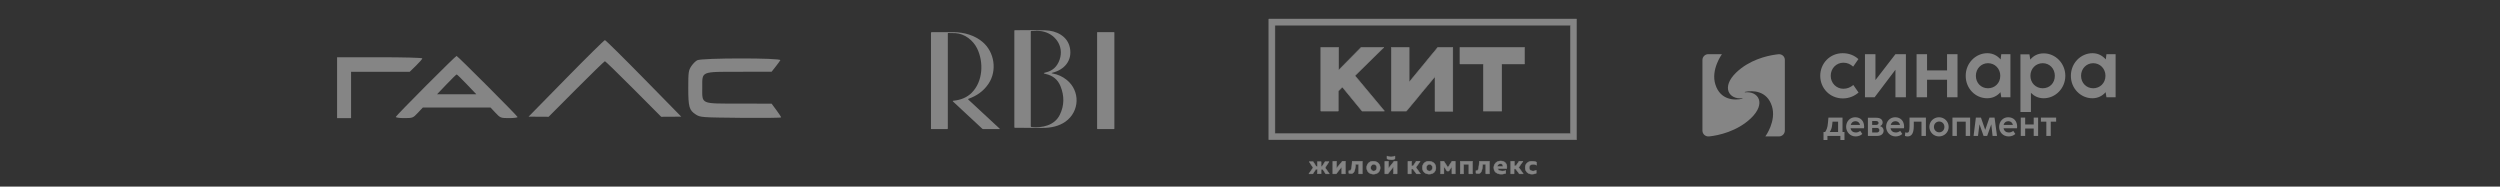 <?xml version="1.0" encoding="UTF-8"?> <svg xmlns="http://www.w3.org/2000/svg" width="1246" height="93" viewBox="0 0 1246 93" fill="none"><rect x="0" y="0" width="1246" height="93" fill="#333333" stroke="none"/> <g opacity="0.4"> <g clip-path="url(#clip0_34_1760)"> <path fill-rule="evenodd" clip-rule="evenodd" d="M282.151 39.071L263.442 58.143L268.443 58.172L273.443 58.202L287.238 44.353C294.826 36.737 301.24 30.505 301.493 30.505C301.745 30.505 308.159 36.737 315.747 44.353L329.542 58.202L334.542 58.174L339.543 58.146L320.835 39.074C310.545 28.585 301.841 20.001 301.493 20C301.143 19.999 292.44 28.581 282.151 39.071ZM212.312 42.736C204.159 50.914 197.394 57.888 197.278 58.234C197.157 58.592 198.942 58.861 201.43 58.861C205.684 58.861 205.854 58.796 208.27 56.224L210.747 53.586H227.612H244.477L246.954 56.224C249.37 58.796 249.54 58.861 253.794 58.861C256.194 58.861 258.063 58.609 257.946 58.3C257.643 57.498 228.05 27.867 227.551 27.867C227.323 27.867 220.465 34.559 212.312 42.736ZM168 43.694V58.861H171.488H174.976V47.321V35.781H189.589H204.202L207.346 32.723C209.074 31.041 210.489 29.409 210.489 29.096C210.489 28.782 200.929 28.527 189.245 28.527H168V43.694ZM347.489 30.029C346.628 30.483 345.272 31.858 344.476 33.085C343.159 35.119 343.03 36.062 343.03 43.761C343.03 53.313 343.487 54.931 346.786 57.064C348.989 58.489 349.647 58.538 369.19 58.731C380.264 58.84 389.325 58.739 389.325 58.505C389.325 58.271 388.255 56.636 386.947 54.872L384.569 51.663L368.337 51.636C348.881 51.602 350.006 52.1 350.006 43.515C350.006 35.413 349.111 35.783 368.697 35.769L384.569 35.757L386.511 33.296C387.58 31.942 388.667 30.464 388.926 30.011C389.611 28.817 349.759 28.835 347.489 30.029ZM232.685 42.045L237.41 46.991H227.612H217.814L222.539 42.045C225.137 39.325 227.42 37.099 227.612 37.099C227.804 37.099 230.087 39.325 232.685 42.045Z" fill="white"></path> </g> <path d="M482.603 49.629L498.303 64.188C498.406 64.284 498.388 64.332 498.247 64.332H490.032C489.84 64.332 489.672 64.265 489.528 64.132L475.041 50.659C474.749 50.39 474.801 50.236 475.196 50.199C478.963 49.83 481.982 48.523 484.254 46.277C489.982 40.604 490.353 30.816 486.918 23.991C484.929 20.041 480.697 16.733 476.154 16.523C474.973 16.467 473.804 16.443 472.648 16.451C472.58 16.451 472.515 16.478 472.467 16.525C472.42 16.573 472.393 16.638 472.393 16.706L472.398 64.01C472.398 64.224 472.291 64.332 472.077 64.332H464.138C464.046 64.332 464 64.285 464 64.193V16.384C464 16.283 464.04 16.186 464.112 16.114C464.184 16.042 464.281 16.002 464.382 16.002C467.839 15.995 471.508 16.008 475.39 16.041C480.57 16.085 485.733 17.575 489.649 20.86C495.666 25.902 497.056 35.17 492.691 41.712C490.226 45.407 486.791 47.795 482.686 49.241C482.648 49.254 482.615 49.277 482.589 49.307C482.562 49.337 482.544 49.373 482.536 49.412C482.527 49.451 482.529 49.491 482.541 49.529C482.553 49.567 482.574 49.601 482.603 49.629Z" fill="white"></path> <path d="M555.186 16H547.02C546.898 16 546.798 16.099 546.798 16.222V64.108C546.798 64.23 546.898 64.329 547.02 64.329H555.186C555.308 64.329 555.407 64.23 555.407 64.108V16.222C555.407 16.099 555.308 16 555.186 16Z" fill="white"></path> <path d="M524.576 36.62C527.192 37.064 529.55 38.129 531.648 39.815C538.46 45.287 538.15 55.531 531.055 60.606C527.929 62.838 523.872 63.767 519.688 63.75C515.424 63.739 510.809 63.721 505.843 63.694C505.647 63.691 505.549 63.592 505.549 63.398V15.331C505.549 15.148 505.641 15.055 505.826 15.051C511.247 14.969 516.286 14.986 520.946 15.101C526.389 15.236 532.136 17.955 533.261 23.93C534.464 30.286 530.418 34.774 524.56 36.239C523.965 36.389 523.97 36.516 524.576 36.62ZM521.04 36.133C524.539 35.38 526.895 33.254 528.107 29.755C530.473 22.912 525.773 16.634 519.139 15.543C517.805 15.323 516.096 15.29 514.012 15.443C513.831 15.454 513.741 15.551 513.741 15.734V62.866C513.741 63.135 513.874 63.282 514.14 63.308C519.516 63.84 525.618 62.525 528.223 57.182C530.44 52.639 530.545 47.888 528.539 42.931C527.209 39.645 524.709 37.612 521.04 36.833C519.95 36.601 519.95 36.368 521.04 36.133Z" fill="white"></path> <mask id="mask0_34_1760" style="mask-type:luminance" maskUnits="userSpaceOnUse" x="828" y="7" width="250" height="81"> <path d="M1077.94 7H828V88H1077.94V7Z" fill="white"></path> </mask> <g mask="url(#mask0_34_1760)"> <mask id="mask1_34_1760" style="mask-type:luminance" maskUnits="userSpaceOnUse" x="828" y="7" width="250" height="81"> <path d="M1077.94 7H828V88H1077.94V7Z" fill="white"></path> </mask> <g mask="url(#mask1_34_1760)"> <path d="M886.627 67.995C888.26 67.995 889.567 66.689 889.567 65.055V29.863C889.567 28.23 888.26 27.005 886.627 27.005C886.3 27.005 885.566 27.087 885.239 27.168C880.258 27.822 871.848 29.945 865.397 36.069C857.64 43.499 861.804 49.705 868.337 48.97C868.5 48.97 868.582 49.133 868.337 49.215C864.499 50.113 857.395 49.95 854.946 42.111C852.578 34.681 858.212 27.005 858.212 27.005H851.353C849.801 27.005 848.495 28.312 848.495 29.863V65.137C848.495 66.525 849.638 68.158 851.843 67.995C856.579 67.505 865.805 65.464 872.664 58.931C880.421 51.501 876.339 45.295 869.725 46.03C869.561 46.03 869.48 45.867 869.725 45.785C873.562 44.969 880.666 45.132 883.116 52.889C885.484 60.32 879.85 67.995 879.85 67.995H886.627Z" fill="white"></path> </g> <mask id="mask2_34_1760" style="mask-type:luminance" maskUnits="userSpaceOnUse" x="828" y="7" width="250" height="81"> <path d="M1077.94 7H828V88H1077.94V7Z" fill="white"></path> </mask> <g mask="url(#mask2_34_1760)"> <path d="M1037.2 37.783C1037.2 34.191 1039.89 31.496 1043.24 31.496C1046.67 31.496 1049.36 34.191 1049.36 37.783C1049.36 41.458 1046.59 43.989 1043.24 43.989C1039.89 43.989 1037.2 41.376 1037.2 37.783ZM1042.83 48.97C1045.69 48.97 1047.89 47.745 1049.44 45.949L1049.85 48.48H1054.42V27.005H1049.85L1049.53 29.618C1047.97 27.822 1045.77 26.515 1042.91 26.515C1037.03 26.515 1032.13 31.496 1032.13 37.702C1032.05 43.989 1036.95 48.97 1042.83 48.97ZM1011.96 37.783C1011.96 34.191 1014.66 31.496 1018.09 31.496C1021.52 31.496 1024.13 34.191 1024.13 37.783C1024.13 41.458 1021.52 43.989 1018.09 43.989C1014.66 43.989 1011.96 41.376 1011.96 37.783ZM1018.58 48.97C1024.46 48.97 1029.36 43.989 1029.36 37.783C1029.36 31.578 1024.46 26.597 1018.58 26.597C1015.64 26.597 1013.43 27.822 1011.88 29.7L1011.47 27.087H1006.98V36.069V48.562V55.829H1012.21V46.275C1013.84 47.908 1015.88 48.97 1018.58 48.97ZM984.774 37.783C984.774 34.191 987.469 31.496 990.817 31.496C994.246 31.496 996.941 34.191 996.941 37.783C996.941 41.458 994.164 43.989 990.817 43.989C987.387 43.989 984.774 41.376 984.774 37.783ZM990.408 48.97C993.266 48.97 995.471 47.745 997.022 45.949L997.431 48.48H1002V27.005H997.431L997.104 29.618C995.553 27.822 993.348 26.515 990.49 26.515C984.611 26.515 979.712 31.496 979.712 37.702C979.63 43.989 984.448 48.97 990.408 48.97ZM955.216 48.48H960.442V39.743H970.403V48.48H975.629V27.005H970.403V35.089H960.442V27.005H955.216V48.48ZM949.908 48.48V27.005H944.683L934.721 39.906V27.005H929.495V48.48H934.313L944.683 34.762V48.48H949.908ZM918.472 49.051C921.656 49.051 924.351 47.827 926.311 46.112L923.698 42.356C922.31 43.499 920.758 44.234 918.717 44.234C915.287 44.234 912.43 41.458 912.43 37.783C912.43 34.027 915.287 31.251 918.717 31.251C920.758 31.251 922.228 31.986 923.616 33.211L926.229 29.455C924.269 27.658 921.656 26.515 918.39 26.515C912.021 26.515 907.204 31.578 907.204 37.783C907.204 43.989 912.021 49.051 918.472 49.051Z" fill="white"></path> </g> <mask id="mask3_34_1760" style="mask-type:luminance" maskUnits="userSpaceOnUse" x="828" y="7" width="250" height="81"> <path d="M1077.94 7H828V88H1077.94V7Z" fill="white"></path> </mask> <g mask="url(#mask3_34_1760)"> <path d="M1019.89 67.75H1022.09V60.646H1024.78V58.605H1017.19V60.646H1019.89V67.75ZM1007.15 67.75H1009.35V64.076H1013.6V67.75H1015.8V58.605H1013.6V62.034H1009.35V58.605H1007.15V67.75ZM998.574 62.279C998.9 61.054 999.798 60.401 1000.94 60.401C1002.17 60.401 1002.98 61.136 1003.23 62.279H998.574ZM1001.1 67.995C1002.49 67.995 1003.64 67.505 1004.45 66.77L1003.39 65.219C1002.82 65.709 1002.08 66.035 1001.19 66.035C999.88 66.035 998.819 65.3 998.574 63.912H1005.27C1005.35 63.586 1005.35 63.422 1005.35 63.177C1005.35 60.401 1003.72 58.441 1000.86 58.441C998.247 58.441 996.369 60.564 996.369 63.259C996.369 65.872 998.329 67.995 1001.1 67.995ZM983.631 67.75H985.836L986.571 61.953L988.612 67.75H990.408L992.45 61.953L993.103 67.75H995.308L994.083 58.605H991.552L989.429 64.729L987.306 58.605H984.774L983.631 67.75ZM973.098 67.75H975.303V60.646H979.712V67.75H981.916V58.605H973.098V67.75ZM963.871 63.259C963.871 61.708 965.014 60.564 966.484 60.564C967.954 60.564 969.097 61.708 969.097 63.259C969.097 64.81 967.954 65.954 966.484 65.954C965.014 65.954 963.871 64.729 963.871 63.259ZM966.402 67.995C969.097 67.995 971.22 65.872 971.22 63.259C971.22 60.564 969.097 58.441 966.402 58.441C963.708 58.441 961.585 60.564 961.585 63.259C961.666 65.872 963.708 67.995 966.402 67.995ZM950.725 67.995C952.358 67.995 953.828 67.015 953.828 62.851V60.646H957.665V67.75H959.87V58.605H951.705V62.932C951.705 65.627 951.296 66.117 950.48 66.117C950.235 66.117 949.99 66.117 949.582 65.954L949.418 67.75C949.827 67.913 950.235 67.995 950.725 67.995ZM942.315 62.279C942.641 61.054 943.539 60.401 944.683 60.401C945.907 60.401 946.724 61.136 946.969 62.279H942.315ZM944.764 67.995C946.152 67.995 947.295 67.505 948.112 66.77L947.051 65.219C946.479 65.709 945.744 66.035 944.846 66.035C943.539 66.035 942.478 65.3 942.233 63.912H948.929C949.01 63.586 949.01 63.422 949.01 63.177C949.01 60.401 947.377 58.441 944.519 58.441C941.906 58.441 940.028 60.564 940.028 63.259C940.11 65.872 942.07 67.995 944.764 67.995ZM933.088 62.279V60.319H935.129C935.782 60.319 936.272 60.728 936.272 61.299C936.272 61.871 935.701 62.279 935.047 62.279H933.088ZM933.088 66.035V63.749H935.374C936.027 63.749 936.681 64.076 936.681 64.892C936.681 65.709 935.946 66.035 935.456 66.035H933.088ZM930.965 67.75H935.537C937.17 67.75 938.804 67.015 938.804 65.055C938.804 63.994 938.069 63.096 937.007 62.851C937.742 62.606 938.314 61.871 938.314 61.136C938.314 59.503 937.089 58.686 935.129 58.686H930.965V67.75ZM922.391 62.279C922.718 61.054 923.616 60.401 924.759 60.401C925.984 60.401 926.801 61.136 927.045 62.279H922.391ZM924.841 67.995C926.229 67.995 927.372 67.505 928.189 66.77L927.127 65.219C926.556 65.709 925.821 66.035 924.922 66.035C923.616 66.035 922.555 65.3 922.31 63.912H929.005C929.087 63.586 929.087 63.422 929.087 63.177C929.087 60.401 927.454 58.441 924.596 58.441C921.983 58.441 920.105 60.564 920.105 63.259C920.187 65.872 922.146 67.995 924.841 67.995ZM911.94 65.79C912.511 64.892 913.001 63.994 913.164 62.116L913.328 60.646H916.104V65.79H911.94ZM908.837 69.791H910.796V67.75H917.247V69.791H919.288V65.79H918.309V58.605H911.286L911.041 61.299C910.878 63.586 910.307 64.81 909.653 65.79H908.837V69.791Z" fill="white"></path> </g> </g> <path d="M785.745 9.553C785.745 9.544 785.743 9.535 785.74 9.526C785.736 9.517 785.731 9.509 785.724 9.503C785.718 9.496 785.71 9.491 785.701 9.487C785.692 9.484 785.683 9.482 785.673 9.482H632.455C632.445 9.482 632.436 9.484 632.427 9.487C632.419 9.491 632.411 9.496 632.404 9.503C632.397 9.509 632.392 9.517 632.389 9.526C632.385 9.535 632.383 9.544 632.383 9.553V69.561C632.383 69.58 632.391 69.598 632.404 69.612C632.418 69.625 632.436 69.633 632.455 69.633H785.673C785.693 69.633 785.711 69.625 785.724 69.612C785.738 69.598 785.745 69.58 785.745 69.561V9.553Z" stroke="white" stroke-width="0.205"></path> <path d="M691.367 79.196C692.144 79.535 692.906 79.61 693.742 79.65C694.235 79.674 694.721 79.52 695.2 79.191C695.24 79.163 695.26 79.126 695.26 79.078L695.261 77.824C695.261 77.815 695.258 77.805 695.253 77.797C695.249 77.789 695.242 77.782 695.234 77.777C695.226 77.772 695.216 77.769 695.207 77.769C695.197 77.769 695.188 77.772 695.18 77.776C695.055 77.845 694.92 77.904 694.776 77.954C693.63 78.342 692.491 78.282 691.359 77.775C691.349 77.771 691.338 77.769 691.327 77.77C691.317 77.771 691.306 77.774 691.297 77.78C691.288 77.786 691.281 77.794 691.276 77.803C691.271 77.812 691.268 77.823 691.269 77.834L691.27 79.046C691.27 79.117 691.302 79.167 691.367 79.196Z" stroke="white" stroke-width="0.205"></path> <path d="M746.508 84.095C746.507 84.088 746.507 84.08 746.508 84.073C746.51 84.066 746.513 84.06 746.517 84.054C746.522 84.049 746.528 84.044 746.534 84.041C746.54 84.038 746.547 84.036 746.554 84.036H750.888C750.923 84.036 750.945 84.019 750.953 83.984C751.348 82.231 750.496 80.607 748.653 80.284C746.112 79.839 744.038 81.757 744.59 84.37C744.875 85.716 746.001 86.511 747.301 86.726C748.356 86.9 749.391 86.79 750.406 86.394C750.428 86.385 750.447 86.37 750.461 86.35C750.474 86.331 750.481 86.308 750.481 86.284L750.482 85.035C750.482 84.973 750.457 84.96 750.406 84.996C750.301 85.072 750.179 85.121 750.052 85.147C749.198 85.328 748.372 85.319 747.574 85.12C746.992 84.975 746.637 84.633 746.508 84.095Z" stroke="white" stroke-width="0.205"></path> <path d="M705.809 83.234C705.952 83.067 706.094 82.869 706.236 82.64C706.288 82.556 706.347 82.476 706.414 82.4C706.477 82.328 706.537 82.252 706.593 82.172C707.007 81.581 707.407 80.995 707.791 80.415C707.794 80.411 707.796 80.406 707.797 80.401C707.798 80.396 707.797 80.391 707.796 80.386C707.795 80.381 707.792 80.377 707.789 80.373C707.786 80.369 707.781 80.366 707.777 80.364C707.615 80.29 707.48 80.348 707.316 80.35C706.841 80.352 706.363 80.351 705.883 80.346C705.845 80.345 705.818 80.362 705.801 80.397C705.756 80.493 705.704 80.585 705.644 80.673C705.203 81.315 704.771 81.96 704.348 82.609C704.326 82.642 704.295 82.659 704.254 82.66L703.597 82.665C703.564 82.666 703.547 82.65 703.547 82.617L703.542 80.416C703.542 80.402 703.537 80.388 703.526 80.378C703.516 80.368 703.502 80.362 703.488 80.362L701.754 80.365C701.72 80.366 701.703 80.383 701.703 80.416L701.704 86.629C701.704 86.633 701.705 86.638 701.707 86.642C701.708 86.646 701.711 86.65 701.714 86.653C701.717 86.656 701.721 86.659 701.725 86.66C701.729 86.662 701.734 86.663 701.738 86.662L703.332 86.644C703.372 86.643 703.392 86.623 703.392 86.584L703.393 84.265C703.393 84.19 703.425 84.172 703.49 84.211C703.515 84.225 703.542 84.231 703.572 84.229C703.751 84.218 703.922 84.213 704.083 84.217C704.136 84.218 704.178 84.24 704.21 84.283L705.957 86.609C705.98 86.641 706.011 86.656 706.049 86.655L707.808 86.645C707.828 86.645 707.849 86.651 707.866 86.663C707.923 86.703 707.948 86.689 707.942 86.62C707.939 86.594 707.929 86.568 707.913 86.546C707.616 86.152 707.341 85.769 707.087 85.397C707.047 85.338 707.011 85.273 706.98 85.203C706.952 85.141 706.912 85.085 706.861 85.035C706.792 84.968 706.733 84.888 706.683 84.796C706.657 84.745 706.623 84.699 706.584 84.659C706.544 84.618 706.506 84.577 706.468 84.536C706.442 84.508 706.432 84.475 706.439 84.438C706.445 84.404 706.428 84.385 706.39 84.379C706.379 84.377 706.368 84.373 706.358 84.367C706.348 84.361 706.34 84.353 706.334 84.344C706.204 84.155 706.076 83.958 705.95 83.754C705.906 83.684 705.854 83.618 705.793 83.555C705.701 83.462 705.707 83.355 705.809 83.234Z" stroke="white" stroke-width="0.205"></path> <path d="M719.706 83.048L721.154 85.231C721.171 85.255 721.193 85.267 721.222 85.267H722.051C722.088 85.267 722.117 85.252 722.137 85.221L723.576 83.048C723.605 83.005 723.62 83.01 723.621 83.062C723.639 84.184 723.642 85.349 723.629 86.558C723.628 86.627 723.662 86.661 723.731 86.66L725.22 86.645C725.22 86.645 725.221 86.645 725.221 86.645C725.222 86.645 725.223 86.646 725.223 86.646C725.223 86.647 725.224 86.647 725.224 86.648C725.224 86.649 725.224 86.649 725.224 86.65C725.224 86.707 725.248 86.707 725.296 86.648C725.313 86.626 725.323 86.599 725.323 86.57V80.445C725.323 80.379 725.29 80.347 725.225 80.347L723.709 80.352C723.673 80.352 723.645 80.367 723.626 80.398L721.666 83.393C721.663 83.397 721.659 83.401 721.655 83.404C721.65 83.406 721.645 83.407 721.64 83.407C721.634 83.407 721.629 83.406 721.624 83.404C721.62 83.401 721.616 83.397 721.613 83.393L719.654 80.396C719.637 80.37 719.613 80.357 719.582 80.358L718.012 80.367C717.999 80.367 717.987 80.372 717.977 80.382C717.968 80.391 717.963 80.404 717.963 80.417V86.614C717.963 86.62 717.964 86.626 717.966 86.631C717.969 86.637 717.972 86.642 717.976 86.646C717.98 86.65 717.985 86.653 717.99 86.656C717.996 86.658 718.001 86.659 718.007 86.659L719.556 86.661C719.619 86.661 719.651 86.63 719.651 86.567L719.653 83.065C719.653 83.001 719.671 82.995 719.706 83.048Z" stroke="white" stroke-width="0.205"></path> <path d="M754.975 82.645C754.96 82.64 754.944 82.632 754.929 82.623C754.901 82.606 754.891 82.613 754.899 82.644C754.901 82.648 754.9 82.652 754.898 82.654C754.882 82.678 754.86 82.687 754.833 82.683C754.796 82.678 754.778 82.657 754.778 82.621L754.776 80.441C754.776 80.381 754.746 80.351 754.687 80.352L752.966 80.366C752.959 80.366 752.952 80.369 752.947 80.374C752.942 80.379 752.939 80.385 752.939 80.392L752.94 86.601C752.94 86.64 752.96 86.66 753 86.66L754.558 86.661C754.575 86.661 754.591 86.654 754.603 86.642C754.616 86.63 754.622 86.614 754.622 86.597L754.625 84.298C754.625 84.229 754.66 84.195 754.728 84.195L755.333 84.198C755.372 84.198 755.403 84.214 755.427 84.246L757.197 86.612C757.206 86.624 757.218 86.635 757.232 86.641C757.246 86.648 757.261 86.652 757.276 86.652L759.128 86.653C759.192 86.653 759.205 86.627 759.168 86.575L756.988 83.511C756.97 83.486 756.961 83.455 756.962 83.424C756.962 83.393 756.974 83.364 756.993 83.34C757.154 83.144 757.301 82.936 757.436 82.717C757.564 82.508 757.702 82.296 757.851 82.083C758.243 81.518 758.638 80.967 759.034 80.43C759.04 80.422 759.044 80.413 759.044 80.403C759.045 80.394 759.043 80.384 759.039 80.376C759.035 80.367 759.028 80.36 759.02 80.355C759.012 80.35 759.003 80.347 758.993 80.347L757.149 80.35C757.115 80.35 757.088 80.364 757.069 80.391C756.626 81.038 756.16 81.734 755.672 82.479C755.596 82.596 755.51 82.618 755.381 82.622C755.26 82.624 755.136 82.633 755.01 82.649C754.999 82.651 754.987 82.649 754.975 82.645Z" stroke="white" stroke-width="0.205"></path> <path d="M668.723 83.179L668.724 86.601C668.724 86.638 668.743 86.656 668.781 86.656H670.496C670.542 86.656 670.565 86.634 670.565 86.588L670.564 80.419C670.564 80.401 670.557 80.384 670.544 80.371C670.532 80.359 670.515 80.352 670.497 80.352L669.073 80.35C669.033 80.35 669 80.366 668.975 80.398L668.062 81.549C668.05 81.564 668.033 81.575 668.013 81.578C667.983 81.583 667.959 81.599 667.943 81.626C667.853 81.767 667.756 81.897 667.652 82.016C667.538 82.146 667.44 82.267 667.357 82.378C667.261 82.508 667.155 82.637 667.041 82.765C666.92 82.901 666.803 83.037 666.691 83.171C666.512 83.386 666.339 83.604 666.173 83.827C666.132 83.882 666.112 83.875 666.112 83.807L666.111 80.415C666.111 80.401 666.105 80.387 666.095 80.377C666.085 80.367 666.071 80.361 666.057 80.361L664.344 80.365C664.297 80.366 664.273 80.39 664.273 80.437V86.589C664.273 86.628 664.293 86.647 664.332 86.647L665.892 86.653C665.936 86.653 665.971 86.636 665.999 86.601L668.68 83.165C668.709 83.128 668.723 83.132 668.723 83.179Z" stroke="white" stroke-width="0.205"></path> <path d="M675.695 81.882L677.111 81.881C677.124 81.881 677.137 81.886 677.146 81.895C677.155 81.904 677.161 81.917 677.161 81.929V86.613C677.161 86.619 677.162 86.625 677.164 86.63C677.166 86.636 677.169 86.641 677.174 86.645C677.178 86.649 677.182 86.653 677.188 86.655C677.193 86.657 677.199 86.658 677.205 86.658L678.908 86.662C678.97 86.662 679.002 86.631 679.002 86.568L679.003 80.427C679.003 80.41 678.997 80.395 678.985 80.384C678.974 80.372 678.958 80.366 678.942 80.366L674.019 80.365C673.996 80.365 673.975 80.374 673.958 80.389C673.942 80.404 673.932 80.426 673.931 80.448C673.893 81.254 673.83 82.048 673.744 82.831C673.666 83.537 673.532 84.392 673.11 84.883C672.933 85.088 672.659 85.145 672.29 85.054C672.261 85.047 672.247 85.058 672.247 85.088L672.252 86.312C672.252 86.329 672.258 86.346 672.269 86.36C672.28 86.373 672.295 86.383 672.312 86.386C672.818 86.5 673.266 86.541 673.653 86.508C675.389 86.366 675.556 83.201 675.618 81.955C675.62 81.906 675.645 81.882 675.695 81.882Z" stroke="white" stroke-width="0.205"></path> <path d="M682.075 81.226C682.064 81.229 682.054 81.234 682.046 81.242C681.637 81.67 681.367 82.165 681.238 82.726C680.882 84.279 681.516 85.915 683.075 86.521C684.066 86.907 685.058 86.901 686.053 86.503C687.592 85.887 688.185 84.202 687.758 82.672C687.299 81.023 685.795 80.28 684.108 80.357C683.314 80.393 682.651 80.675 682.119 81.201C682.107 81.213 682.092 81.222 682.075 81.226Z" stroke="white" stroke-width="0.205"></path> <path d="M692.144 83.749C692.072 83.84 692.037 83.829 692.037 83.719V80.416C692.037 80.382 692.02 80.365 691.986 80.365L690.268 80.366C690.219 80.366 690.194 80.391 690.194 80.44V86.593C690.194 86.639 690.217 86.663 690.263 86.663L691.69 86.662C691.701 86.662 691.712 86.659 691.723 86.654C691.733 86.649 691.742 86.642 691.749 86.633L694.434 83.19C694.474 83.139 694.494 83.146 694.494 83.211L694.495 86.614C694.495 86.627 694.5 86.639 694.508 86.648C694.517 86.657 694.529 86.662 694.542 86.662L696.244 86.66C696.305 86.66 696.335 86.63 696.335 86.569L696.334 80.397C696.334 80.388 696.33 80.379 696.324 80.372C696.318 80.366 696.309 80.362 696.3 80.362L694.858 80.365C694.841 80.365 694.825 80.369 694.81 80.376C694.795 80.383 694.782 80.393 694.772 80.406L692.144 83.749Z" stroke="white" stroke-width="0.205"></path> <path d="M709.75 81.312C709.214 81.882 708.935 82.601 708.914 83.467C708.88 84.977 709.681 86.173 711.112 86.62C712.338 87.001 713.9 86.794 714.833 85.827C715.823 84.8 715.909 82.974 715.147 81.806C714.449 80.736 713.177 80.302 711.909 80.357C711.034 80.395 710.315 80.714 709.75 81.312Z" stroke="white" stroke-width="0.205"></path> <path d="M732.025 81.881C732.037 81.881 732.049 81.886 732.058 81.895C732.067 81.904 732.072 81.916 732.072 81.928L732.073 86.612C732.073 86.625 732.078 86.637 732.087 86.645C732.096 86.654 732.108 86.659 732.12 86.659L733.866 86.66C733.872 86.66 733.878 86.659 733.884 86.657C733.89 86.654 733.895 86.651 733.9 86.647C733.904 86.642 733.907 86.637 733.91 86.631C733.912 86.626 733.913 86.619 733.913 86.613L733.914 80.412C733.914 80.4 733.909 80.388 733.901 80.379C733.892 80.37 733.88 80.365 733.867 80.365L727.829 80.367C727.817 80.367 727.805 80.372 727.796 80.381C727.787 80.39 727.782 80.402 727.782 80.414L727.783 86.61C727.783 86.623 727.788 86.635 727.797 86.644C727.806 86.652 727.818 86.657 727.83 86.657L729.42 86.665C729.433 86.665 729.445 86.659 729.454 86.651C729.463 86.642 729.468 86.63 729.468 86.617L729.472 81.929C729.472 81.917 729.477 81.905 729.485 81.896C729.494 81.887 729.506 81.882 729.519 81.882L732.025 81.881Z" stroke="white" stroke-width="0.205"></path> <path d="M735.711 85.071C735.693 85.064 735.676 85.056 735.657 85.05C735.651 85.047 735.645 85.046 735.639 85.047C735.633 85.048 735.627 85.05 735.622 85.053C735.617 85.057 735.612 85.061 735.609 85.067C735.607 85.072 735.605 85.078 735.605 85.085L735.606 86.291C735.606 86.338 735.629 86.367 735.675 86.378C736.002 86.46 736.35 86.508 736.717 86.522C737.5 86.55 738.01 86.144 738.318 85.457C738.782 84.424 738.903 83.13 738.974 81.942C738.976 81.902 738.997 81.882 739.038 81.882H740.458C740.491 81.882 740.508 81.899 740.508 81.932V86.555C740.508 86.61 740.536 86.638 740.59 86.639C741.152 86.644 741.702 86.643 742.238 86.637C742.249 86.637 742.258 86.641 742.265 86.649C742.268 86.652 742.27 86.656 742.271 86.659C742.277 86.689 742.29 86.692 742.309 86.667C742.337 86.626 742.352 86.583 742.352 86.538C742.352 84.527 742.352 82.494 742.352 80.44C742.352 80.419 742.344 80.4 742.329 80.386C742.315 80.372 742.296 80.364 742.276 80.364L737.326 80.365C737.304 80.365 737.293 80.375 737.291 80.397C737.216 81.55 737.163 82.702 736.929 83.82C736.844 84.226 736.673 84.697 736.369 84.975C736.295 85.042 736.203 85.078 736.092 85.082C735.974 85.087 735.862 85.087 735.756 85.082C735.741 85.082 735.726 85.078 735.711 85.071Z" stroke="white" stroke-width="0.205"></path> <path d="M761.461 80.943C760.76 81.44 760.342 82.082 760.205 82.866C759.811 85.132 761.319 86.822 763.585 86.804C764.253 86.799 764.922 86.662 765.593 86.392C765.615 86.383 765.634 86.368 765.647 86.348C765.66 86.329 765.667 86.306 765.667 86.283L765.665 84.882C765.665 84.834 765.645 84.822 765.604 84.845C765.216 85.066 764.782 85.202 764.302 85.255C763.252 85.37 762.164 84.775 762.147 83.617C762.134 82.727 762.559 82.18 763.423 81.977C764.18 81.798 765.105 81.875 765.766 82.332C765.771 82.336 765.777 82.338 765.783 82.338C765.789 82.338 765.795 82.337 765.8 82.334C765.805 82.331 765.81 82.327 765.813 82.322C765.816 82.317 765.818 82.311 765.818 82.305L765.821 80.905C765.821 80.883 765.815 80.862 765.804 80.844C765.792 80.825 765.776 80.811 765.756 80.801C765.002 80.438 764.24 80.344 763.421 80.35C762.664 80.354 762.011 80.552 761.461 80.943Z" stroke="white" stroke-width="0.205"></path> <path d="M660.782 84.096L660.504 83.684C660.485 83.657 660.475 83.625 660.475 83.593C660.475 83.56 660.485 83.527 660.503 83.5L662.369 80.612C662.374 80.605 662.376 80.597 662.377 80.589C662.377 80.581 662.375 80.572 662.371 80.565C662.367 80.558 662.361 80.552 662.354 80.548C662.347 80.543 662.339 80.541 662.331 80.541H660.522C660.494 80.541 660.467 80.549 660.442 80.562C660.418 80.576 660.397 80.596 660.383 80.619L658.971 82.864C658.952 82.895 658.924 82.912 658.887 82.913C658.796 82.916 658.702 82.918 658.605 82.917C658.589 82.917 658.575 82.922 658.563 82.931C658.555 82.938 658.552 82.946 658.552 82.957C658.553 82.963 658.552 82.969 658.55 82.974C658.547 82.979 658.543 82.983 658.539 82.987C658.534 82.99 658.528 82.992 658.522 82.993C658.517 82.993 658.511 82.992 658.505 82.99C658.466 82.971 658.447 82.943 658.447 82.905C658.441 82.194 658.44 81.425 658.444 80.6C658.444 80.561 658.424 80.541 658.385 80.541L656.663 80.54C656.621 80.54 656.6 80.561 656.6 80.603V82.873C656.6 82.909 656.583 82.926 656.547 82.924L656 82.911C655.964 82.91 655.937 82.894 655.918 82.862C655.762 82.587 655.605 82.327 655.445 82.082C655.255 81.789 655.078 81.508 654.915 81.239C654.892 81.202 654.866 81.169 654.837 81.14C654.803 81.106 654.775 81.068 654.753 81.025C654.674 80.864 654.578 80.721 654.468 80.594C654.454 80.578 654.438 80.566 654.419 80.557C654.401 80.549 654.381 80.544 654.36 80.544L652.568 80.541C652.558 80.541 652.549 80.544 652.541 80.549C652.533 80.553 652.526 80.56 652.522 80.569C652.517 80.577 652.515 80.586 652.515 80.595C652.516 80.605 652.519 80.614 652.524 80.621L654.413 83.518C654.426 83.538 654.432 83.56 654.432 83.583C654.432 83.606 654.424 83.629 654.411 83.647L652.357 86.591C652.353 86.596 652.351 86.603 652.35 86.61C652.35 86.617 652.351 86.624 652.355 86.63C652.358 86.636 652.363 86.642 652.369 86.645C652.375 86.649 652.381 86.651 652.388 86.651L654.239 86.646C654.259 86.646 654.278 86.641 654.296 86.632C654.313 86.622 654.328 86.609 654.338 86.593L655.796 84.394C655.818 84.361 655.849 84.344 655.889 84.344L656.536 84.345C656.579 84.345 656.6 84.366 656.6 84.409L656.601 86.56C656.601 86.579 656.609 86.598 656.623 86.611C656.636 86.625 656.655 86.633 656.674 86.633L658.359 86.634C658.37 86.634 658.38 86.631 658.39 86.627C658.4 86.623 658.41 86.617 658.417 86.609C658.425 86.601 658.431 86.592 658.435 86.582C658.44 86.571 658.442 86.561 658.442 86.549V84.392C658.442 84.386 658.443 84.379 658.445 84.373C658.448 84.367 658.452 84.362 658.456 84.357C658.461 84.353 658.466 84.349 658.472 84.347C658.478 84.344 658.484 84.343 658.491 84.343L659.159 84.345C659.193 84.346 659.22 84.36 659.239 84.389L660.722 86.618C660.74 86.644 660.764 86.657 660.796 86.657L662.448 86.65C662.546 86.65 662.565 86.611 662.508 86.532C661.929 85.742 661.375 84.952 660.847 84.162C660.84 84.151 660.831 84.143 660.821 84.136C660.805 84.125 660.792 84.112 660.782 84.096Z" stroke="white" stroke-width="0.205"></path> <path d="M782.693 12.603C782.693 12.592 782.688 12.582 782.681 12.574C782.673 12.567 782.662 12.562 782.651 12.562H635.477C635.466 12.562 635.456 12.567 635.448 12.574C635.44 12.582 635.436 12.592 635.436 12.603V66.501C635.436 66.512 635.44 66.522 635.448 66.53C635.456 66.538 635.466 66.542 635.477 66.542H782.651C782.662 66.542 782.673 66.538 782.681 66.53C782.688 66.522 782.693 66.512 782.693 66.501V12.603Z" stroke="white" stroke-width="0.205"></path> <path d="M678.327 23.656L667.261 34.871C667.211 34.921 667.187 34.911 667.187 34.841L667.186 23.663C667.186 23.615 667.162 23.591 667.114 23.591L658.337 23.589C658.331 23.589 658.324 23.59 658.318 23.592C658.312 23.595 658.307 23.599 658.302 23.603C658.298 23.608 658.294 23.613 658.292 23.619C658.289 23.625 658.288 23.631 658.288 23.638V55.276C658.288 55.301 658.298 55.325 658.315 55.343C658.333 55.36 658.357 55.37 658.382 55.37L666.963 55.369C667.01 55.369 667.033 55.346 667.033 55.3V45.467C667.033 45.445 667.037 45.424 667.045 45.404C667.054 45.383 667.066 45.365 667.081 45.35L668.995 43.427C669.017 43.405 669.038 43.406 669.058 43.43L678.782 55.293C678.802 55.317 678.827 55.337 678.855 55.35C678.883 55.363 678.914 55.37 678.946 55.37L689.906 55.369C689.998 55.369 690.014 55.334 689.955 55.264L675.362 37.778C675.35 37.763 675.344 37.745 675.345 37.726C675.346 37.707 675.354 37.689 675.367 37.675L689.628 23.7C689.704 23.626 689.689 23.589 689.582 23.589L678.485 23.591C678.455 23.591 678.426 23.596 678.399 23.608C678.372 23.619 678.347 23.636 678.327 23.656Z" stroke="white" stroke-width="0.205"></path> <path d="M709.662 44.809C710.121 44.298 710.582 43.766 711.046 43.212C711.212 43.015 711.382 42.792 711.558 42.542C711.616 42.458 711.697 42.422 711.765 42.339C712.122 41.897 712.42 41.534 712.659 41.251C712.96 40.891 713.261 40.53 713.56 40.167C714.086 39.529 714.611 38.895 715.137 38.263C715.177 38.214 715.198 38.221 715.198 38.284L715.2 55.416C715.2 55.484 715.233 55.518 715.301 55.518H724.04C724.077 55.518 724.095 55.499 724.095 55.462V23.63C724.095 23.605 724.083 23.593 724.058 23.593L716.638 23.591C716.599 23.591 716.567 23.606 716.542 23.636C715.848 24.482 715.161 25.323 714.483 26.158C714.341 26.333 714.172 26.489 714.043 26.67C713.949 26.805 713.847 26.929 713.738 27.041C713.654 27.128 713.575 27.223 713.501 27.326C713.432 27.419 713.353 27.513 713.265 27.606C713.175 27.699 713.094 27.801 713.022 27.911C712.916 28.073 712.779 28.228 712.609 28.376C712.598 28.387 712.592 28.401 712.591 28.416C712.591 28.43 712.587 28.442 712.58 28.453C712.411 28.714 712.204 28.967 711.957 29.212C711.925 29.244 711.895 29.277 711.867 29.313C711.452 29.823 711.041 30.328 710.634 30.827C710.548 30.931 710.454 31.041 710.35 31.156C710.252 31.264 710.165 31.379 710.087 31.501C710.053 31.553 710.003 31.606 709.935 31.662C709.875 31.711 709.825 31.769 709.786 31.836C709.709 31.967 709.648 32.056 709.603 32.102C709.378 32.33 709.184 32.571 709.018 32.825C708.984 32.877 708.939 32.916 708.885 32.943C708.856 32.957 708.832 32.979 708.816 33.007C708.739 33.135 708.65 33.253 708.55 33.359C708.451 33.465 708.358 33.579 708.272 33.701C708.174 33.841 708.055 33.975 707.915 34.102C707.89 34.125 707.871 34.152 707.857 34.183C707.835 34.23 707.806 34.275 707.77 34.319C707.289 34.896 706.789 35.499 706.269 36.127C706.231 36.173 706.194 36.216 706.158 36.257C705.981 36.462 705.81 36.669 705.645 36.879C705.483 37.086 705.312 37.293 705.131 37.503C704.852 37.825 704.583 38.157 704.324 38.497C704.292 38.539 704.243 38.59 704.178 38.648C704.125 38.697 704.077 38.75 704.036 38.807C703.939 38.939 703.875 39.022 703.842 39.058C703.708 39.206 703.584 39.361 703.472 39.526C703.352 39.701 703.194 39.83 703.075 40.005C702.862 40.313 702.584 40.571 702.366 40.881C702.334 40.926 702.317 40.921 702.317 40.865V23.638C702.317 23.625 702.312 23.612 702.303 23.603C702.294 23.594 702.282 23.589 702.269 23.589L693.468 23.592C693.455 23.592 693.443 23.597 693.434 23.606C693.425 23.615 693.42 23.627 693.42 23.64V55.287C693.42 55.343 693.447 55.37 693.502 55.37H700.879C700.898 55.37 700.916 55.366 700.932 55.358C700.949 55.35 700.963 55.339 700.975 55.325C701.724 54.411 702.481 53.506 703.248 52.61C703.33 52.513 703.358 52.408 703.456 52.325C703.518 52.272 703.577 52.212 703.632 52.146C704.847 50.671 706.038 49.237 707.204 47.846C707.23 47.815 707.25 47.779 707.263 47.737C707.276 47.695 707.298 47.659 707.33 47.629C707.589 47.384 707.823 47.118 708.031 46.831C708.182 46.623 708.332 46.432 708.48 46.257C708.631 46.076 708.786 45.888 708.943 45.693C708.964 45.667 708.991 45.648 709.022 45.637C709.041 45.63 709.056 45.619 709.066 45.602C709.231 45.345 709.417 45.108 709.624 44.893C709.633 44.884 709.638 44.874 709.639 44.862C709.641 44.842 709.649 44.825 709.662 44.809Z" stroke="white" stroke-width="0.205"></path> <path d="M748.486 31.938C748.486 31.93 748.487 31.924 748.49 31.917C748.493 31.91 748.497 31.904 748.502 31.899C748.507 31.894 748.513 31.89 748.52 31.887C748.526 31.885 748.533 31.883 748.54 31.883L759.786 31.882C759.801 31.882 759.815 31.877 759.825 31.866C759.835 31.856 759.841 31.842 759.841 31.828L759.842 23.643C759.842 23.629 759.836 23.615 759.826 23.605C759.816 23.594 759.802 23.589 759.787 23.589H727.682C727.667 23.589 727.653 23.594 727.643 23.605C727.633 23.615 727.627 23.629 727.627 23.643V31.828C727.627 31.842 727.633 31.856 727.643 31.866C727.653 31.877 727.667 31.882 727.682 31.882H739.227C739.241 31.882 739.255 31.888 739.265 31.898C739.276 31.908 739.281 31.922 739.281 31.937L739.282 55.316C739.282 55.33 739.288 55.344 739.298 55.354C739.309 55.364 739.322 55.37 739.337 55.37H748.431C748.445 55.37 748.459 55.364 748.469 55.354C748.479 55.344 748.485 55.33 748.485 55.316L748.486 31.938Z" stroke="white" stroke-width="0.205"></path> <path d="M747.724 81.585C747.011 81.655 746.337 82.114 746.352 82.896C746.353 82.943 746.377 82.967 746.424 82.967L749.022 82.964C749.067 82.964 749.089 82.941 749.088 82.897C749.07 82.039 748.582 81.5 747.724 81.585Z" stroke="white" stroke-width="0.205"></path> <path d="M684.566 85.282C684.975 85.305 685.377 85.149 685.684 84.846C685.991 84.544 686.179 84.12 686.205 83.669C686.218 83.445 686.19 83.222 686.125 83.011C686.059 82.8 685.957 82.605 685.823 82.439C685.689 82.273 685.526 82.138 685.344 82.041C685.163 81.945 684.965 81.889 684.763 81.878C684.354 81.854 683.952 82.011 683.645 82.314C683.337 82.616 683.15 83.04 683.124 83.491C683.111 83.715 683.138 83.938 683.204 84.149C683.269 84.36 683.372 84.554 683.506 84.721C683.64 84.887 683.802 85.022 683.984 85.118C684.166 85.215 684.364 85.27 684.566 85.282Z" stroke="white" stroke-width="0.205"></path> <path d="M712.328 85.282C712.736 85.306 713.139 85.15 713.446 84.848C713.754 84.546 713.942 84.123 713.969 83.671C713.996 83.22 713.859 82.777 713.589 82.441C713.32 82.105 712.938 81.902 712.53 81.878C712.122 81.854 711.719 82.01 711.411 82.312C711.104 82.614 710.916 83.037 710.889 83.488C710.862 83.94 710.999 84.382 711.268 84.719C711.538 85.055 711.919 85.257 712.328 85.282Z" stroke="white" stroke-width="0.205"></path> <path d="M785.745 69.561C785.745 69.58 785.738 69.598 785.724 69.612C785.711 69.625 785.693 69.633 785.673 69.633H632.455C632.436 69.633 632.418 69.625 632.404 69.612C632.391 69.598 632.383 69.58 632.383 69.561V9.553C632.383 9.544 632.385 9.535 632.389 9.526C632.392 9.517 632.397 9.509 632.404 9.503C632.411 9.496 632.419 9.491 632.427 9.487C632.436 9.484 632.445 9.482 632.455 9.482H785.673C785.683 9.482 785.692 9.484 785.701 9.487C785.71 9.491 785.718 9.496 785.724 9.503C785.731 9.509 785.736 9.517 785.74 9.526C785.743 9.535 785.745 9.544 785.745 9.553V69.561ZM782.693 12.603C782.693 12.592 782.688 12.582 782.68 12.574C782.673 12.566 782.662 12.562 782.651 12.562H635.477C635.466 12.562 635.456 12.566 635.448 12.574C635.44 12.582 635.436 12.592 635.436 12.603V66.501C635.436 66.512 635.44 66.522 635.448 66.53C635.456 66.538 635.466 66.542 635.477 66.542H782.651C782.662 66.542 782.673 66.538 782.68 66.53C782.688 66.522 782.693 66.512 782.693 66.501V12.603Z" fill="white"></path> <path d="M667.261 34.871L678.327 23.656C678.347 23.636 678.372 23.619 678.399 23.608C678.426 23.596 678.455 23.591 678.485 23.591L689.582 23.589C689.689 23.589 689.704 23.626 689.628 23.7L675.367 37.675C675.354 37.689 675.346 37.707 675.345 37.726C675.344 37.745 675.35 37.763 675.362 37.778L689.955 55.264C690.014 55.334 689.998 55.369 689.906 55.369L678.946 55.37C678.914 55.37 678.883 55.363 678.855 55.35C678.827 55.337 678.802 55.317 678.782 55.293L669.058 43.43C669.038 43.406 669.017 43.405 668.995 43.427L667.081 45.35C667.066 45.365 667.054 45.383 667.045 45.404C667.037 45.424 667.033 45.445 667.033 45.467V55.3C667.033 55.346 667.01 55.369 666.963 55.369L658.382 55.37C658.357 55.37 658.333 55.36 658.315 55.343C658.298 55.325 658.288 55.301 658.288 55.276V23.638C658.288 23.631 658.289 23.625 658.292 23.619C658.294 23.613 658.298 23.608 658.302 23.603C658.307 23.599 658.312 23.595 658.318 23.592C658.324 23.59 658.331 23.589 658.337 23.589L667.114 23.591C667.162 23.591 667.186 23.615 667.186 23.663L667.187 34.841C667.187 34.911 667.211 34.921 667.261 34.871Z" fill="white"></path> <path d="M709.639 44.862C709.638 44.874 709.633 44.884 709.624 44.893C709.417 45.108 709.231 45.345 709.066 45.602C709.056 45.619 709.041 45.63 709.022 45.637C708.991 45.648 708.964 45.667 708.943 45.693C708.786 45.888 708.631 46.076 708.479 46.257C708.332 46.432 708.182 46.623 708.031 46.831C707.823 47.118 707.589 47.384 707.33 47.629C707.298 47.659 707.276 47.695 707.263 47.737C707.25 47.779 707.23 47.815 707.204 47.846C706.038 49.237 704.847 50.671 703.632 52.146C703.577 52.212 703.518 52.272 703.456 52.325C703.358 52.408 703.33 52.513 703.248 52.61C702.481 53.506 701.724 54.411 700.975 55.325C700.963 55.339 700.949 55.35 700.932 55.358C700.916 55.366 700.898 55.37 700.879 55.37H693.502C693.447 55.37 693.42 55.343 693.42 55.287V23.64C693.42 23.627 693.425 23.615 693.434 23.606C693.443 23.597 693.455 23.592 693.468 23.592L702.269 23.589C702.282 23.589 702.294 23.594 702.303 23.603C702.312 23.612 702.317 23.625 702.317 23.638V40.865C702.317 40.921 702.334 40.926 702.366 40.881C702.584 40.571 702.862 40.313 703.075 40.005C703.194 39.83 703.351 39.701 703.471 39.526C703.584 39.361 703.708 39.206 703.842 39.058C703.875 39.022 703.939 38.939 704.036 38.807C704.077 38.75 704.125 38.697 704.178 38.648C704.243 38.59 704.292 38.539 704.324 38.497C704.583 38.157 704.852 37.825 705.131 37.503C705.312 37.293 705.483 37.086 705.645 36.879C705.81 36.669 705.981 36.462 706.158 36.257C706.194 36.216 706.231 36.173 706.269 36.127C706.789 35.499 707.289 34.896 707.77 34.319C707.806 34.275 707.835 34.23 707.857 34.183C707.87 34.152 707.89 34.125 707.915 34.102C708.055 33.975 708.174 33.841 708.272 33.701C708.358 33.579 708.451 33.465 708.55 33.359C708.65 33.253 708.739 33.135 708.816 33.007C708.832 32.979 708.856 32.957 708.885 32.943C708.939 32.916 708.984 32.877 709.018 32.825C709.184 32.571 709.378 32.33 709.603 32.102C709.648 32.056 709.709 31.967 709.786 31.836C709.825 31.769 709.875 31.711 709.935 31.662C710.003 31.606 710.053 31.553 710.087 31.501C710.165 31.379 710.252 31.264 710.35 31.156C710.453 31.041 710.548 30.931 710.634 30.827C711.041 30.328 711.452 29.823 711.867 29.313C711.895 29.277 711.925 29.244 711.957 29.212C712.204 28.967 712.411 28.714 712.58 28.453C712.587 28.442 712.591 28.43 712.591 28.416C712.592 28.401 712.598 28.387 712.609 28.376C712.779 28.228 712.916 28.073 713.022 27.911C713.094 27.801 713.175 27.699 713.265 27.606C713.353 27.513 713.432 27.419 713.501 27.326C713.575 27.223 713.654 27.128 713.738 27.041C713.847 26.929 713.949 26.805 714.043 26.67C714.172 26.489 714.341 26.333 714.483 26.158C715.161 25.323 715.848 24.482 716.542 23.636C716.567 23.606 716.599 23.591 716.638 23.591L724.058 23.593C724.083 23.593 724.095 23.605 724.095 23.63V55.462C724.095 55.499 724.077 55.518 724.04 55.518H715.301C715.233 55.518 715.2 55.484 715.2 55.416L715.197 38.284C715.197 38.221 715.177 38.214 715.137 38.263C714.611 38.895 714.086 39.529 713.56 40.167C713.261 40.53 712.96 40.891 712.659 41.251C712.42 41.534 712.122 41.897 711.765 42.339C711.697 42.422 711.616 42.458 711.558 42.542C711.382 42.792 711.212 43.015 711.046 43.212C710.582 43.766 710.121 44.298 709.662 44.809C709.649 44.825 709.641 44.842 709.639 44.862Z" fill="white"></path> <path d="M748.486 31.938L748.485 55.316C748.485 55.33 748.479 55.344 748.469 55.354C748.459 55.364 748.445 55.37 748.431 55.37H739.337C739.322 55.37 739.309 55.364 739.298 55.354C739.288 55.344 739.282 55.33 739.282 55.316L739.281 31.937C739.281 31.922 739.276 31.908 739.265 31.898C739.255 31.888 739.241 31.882 739.227 31.882H727.682C727.667 31.882 727.653 31.877 727.643 31.866C727.633 31.856 727.627 31.842 727.627 31.828V23.643C727.627 23.629 727.633 23.615 727.643 23.605C727.653 23.594 727.667 23.589 727.682 23.589H759.787C759.802 23.589 759.815 23.594 759.826 23.605C759.836 23.615 759.842 23.629 759.842 23.643L759.841 31.828C759.841 31.842 759.835 31.856 759.825 31.866C759.814 31.877 759.801 31.882 759.786 31.882L748.54 31.883C748.533 31.883 748.526 31.885 748.52 31.887C748.513 31.89 748.507 31.894 748.502 31.899C748.497 31.904 748.493 31.91 748.49 31.917C748.487 31.924 748.486 31.93 748.486 31.938Z" fill="white"></path> <path d="M691.367 79.196C691.302 79.167 691.27 79.117 691.27 79.046L691.268 77.834C691.268 77.823 691.271 77.812 691.276 77.803C691.281 77.794 691.288 77.786 691.297 77.78C691.306 77.774 691.317 77.771 691.327 77.77C691.338 77.769 691.349 77.771 691.359 77.775C692.491 78.282 693.63 78.342 694.776 77.954C694.92 77.904 695.055 77.845 695.18 77.776C695.188 77.772 695.197 77.769 695.207 77.769C695.216 77.769 695.226 77.772 695.234 77.777C695.242 77.782 695.249 77.789 695.253 77.797C695.258 77.805 695.261 77.815 695.261 77.824L695.26 79.078C695.26 79.126 695.24 79.163 695.2 79.191C694.721 79.52 694.235 79.674 693.742 79.65C692.906 79.61 692.144 79.535 691.367 79.196Z" fill="white"></path> <path d="M746.508 84.095C746.637 84.633 746.992 84.975 747.574 85.12C748.372 85.319 749.198 85.328 750.052 85.147C750.179 85.121 750.301 85.072 750.406 84.996C750.457 84.96 750.482 84.973 750.482 85.035L750.481 86.284C750.481 86.308 750.474 86.331 750.461 86.35C750.447 86.37 750.428 86.385 750.406 86.394C749.391 86.79 748.356 86.9 747.301 86.726C746.001 86.511 744.875 85.716 744.59 84.37C744.038 81.757 746.112 79.839 748.653 80.284C750.495 80.607 751.348 82.231 750.953 83.984C750.945 84.019 750.923 84.036 750.888 84.036H746.554C746.547 84.036 746.54 84.038 746.534 84.041C746.527 84.044 746.522 84.049 746.517 84.054C746.513 84.06 746.51 84.066 746.508 84.073C746.507 84.08 746.507 84.088 746.508 84.095ZM747.724 81.585C747.011 81.654 746.337 82.114 746.352 82.896C746.353 82.943 746.377 82.966 746.424 82.966L749.022 82.963C749.067 82.963 749.089 82.941 749.088 82.897C749.07 82.039 748.582 81.499 747.724 81.585Z" fill="white"></path> <path d="M705.809 83.234C705.707 83.355 705.701 83.462 705.793 83.555C705.854 83.618 705.906 83.684 705.95 83.754C706.076 83.958 706.204 84.155 706.334 84.344C706.34 84.353 706.348 84.361 706.358 84.367C706.368 84.373 706.379 84.377 706.39 84.379C706.428 84.385 706.445 84.404 706.439 84.438C706.432 84.475 706.442 84.508 706.468 84.536C706.506 84.577 706.544 84.618 706.584 84.659C706.623 84.699 706.657 84.745 706.683 84.796C706.733 84.888 706.792 84.968 706.861 85.035C706.912 85.085 706.952 85.141 706.98 85.203C707.011 85.273 707.047 85.338 707.087 85.397C707.341 85.769 707.616 86.152 707.913 86.546C707.929 86.568 707.939 86.594 707.942 86.62C707.948 86.689 707.923 86.703 707.866 86.663C707.849 86.651 707.828 86.645 707.808 86.645L706.049 86.655C706.011 86.656 705.98 86.641 705.957 86.609L704.21 84.283C704.178 84.24 704.136 84.218 704.083 84.217C703.922 84.213 703.751 84.218 703.572 84.229C703.542 84.231 703.515 84.225 703.49 84.211C703.425 84.172 703.393 84.19 703.393 84.265L703.392 86.584C703.392 86.623 703.372 86.643 703.332 86.644L701.738 86.662C701.734 86.663 701.729 86.662 701.725 86.66C701.721 86.659 701.717 86.656 701.714 86.653C701.711 86.65 701.708 86.646 701.707 86.642C701.705 86.638 701.704 86.633 701.704 86.629L701.703 80.416C701.703 80.383 701.72 80.366 701.754 80.365L703.488 80.362C703.502 80.362 703.516 80.368 703.526 80.378C703.537 80.388 703.542 80.402 703.542 80.416L703.547 82.617C703.547 82.65 703.564 82.666 703.597 82.665L704.254 82.66C704.295 82.659 704.326 82.642 704.348 82.609C704.771 81.96 705.203 81.315 705.644 80.673C705.704 80.585 705.756 80.493 705.801 80.397C705.818 80.362 705.845 80.345 705.883 80.346C706.363 80.351 706.841 80.352 707.316 80.35C707.48 80.348 707.615 80.29 707.777 80.364C707.781 80.366 707.786 80.369 707.789 80.373C707.792 80.377 707.795 80.381 707.796 80.386C707.797 80.391 707.798 80.396 707.797 80.401C707.796 80.406 707.794 80.411 707.791 80.415C707.407 80.995 707.007 81.581 706.593 82.172C706.537 82.252 706.477 82.328 706.414 82.4C706.347 82.476 706.288 82.556 706.236 82.64C706.094 82.869 705.952 83.067 705.809 83.234Z" fill="white"></path> <path d="M719.653 83.065L719.651 86.567C719.651 86.63 719.619 86.661 719.556 86.661L718.007 86.659C718.001 86.659 717.996 86.658 717.99 86.656C717.985 86.653 717.98 86.65 717.976 86.646C717.972 86.642 717.969 86.637 717.966 86.631C717.964 86.626 717.963 86.62 717.963 86.614V80.417C717.963 80.404 717.968 80.391 717.977 80.382C717.987 80.372 717.999 80.367 718.012 80.367L719.582 80.358C719.613 80.357 719.637 80.37 719.654 80.396L721.613 83.393C721.616 83.397 721.62 83.401 721.624 83.404C721.629 83.406 721.634 83.407 721.64 83.407C721.645 83.407 721.65 83.406 721.655 83.404C721.659 83.401 721.663 83.397 721.666 83.393L723.626 80.398C723.645 80.367 723.673 80.352 723.709 80.352L725.225 80.347C725.29 80.347 725.323 80.379 725.323 80.445V86.57C725.323 86.599 725.313 86.626 725.296 86.648C725.248 86.707 725.224 86.707 725.224 86.65C725.224 86.649 725.224 86.649 725.224 86.648C725.224 86.647 725.223 86.647 725.223 86.646C725.223 86.646 725.222 86.645 725.221 86.645C725.221 86.645 725.22 86.645 725.22 86.645L723.731 86.66C723.662 86.661 723.628 86.627 723.629 86.558C723.642 85.349 723.639 84.184 723.621 83.062C723.62 83.01 723.605 83.005 723.576 83.048L722.137 85.221C722.117 85.252 722.088 85.267 722.051 85.267H721.222C721.193 85.267 721.171 85.255 721.154 85.231L719.706 83.048C719.671 82.995 719.653 83.001 719.653 83.065Z" fill="white"></path> <path d="M755.01 82.649C755.136 82.633 755.26 82.624 755.381 82.622C755.51 82.618 755.596 82.596 755.672 82.479C756.16 81.734 756.626 81.038 757.069 80.391C757.088 80.364 757.115 80.35 757.149 80.35L758.993 80.347C759.003 80.347 759.012 80.35 759.02 80.355C759.028 80.36 759.035 80.367 759.039 80.376C759.043 80.384 759.045 80.394 759.044 80.403C759.044 80.413 759.04 80.422 759.034 80.43C758.638 80.967 758.243 81.518 757.851 82.083C757.702 82.296 757.564 82.508 757.436 82.717C757.301 82.936 757.154 83.144 756.993 83.34C756.973 83.364 756.962 83.393 756.962 83.424C756.961 83.455 756.97 83.486 756.988 83.511L759.168 86.575C759.205 86.627 759.192 86.653 759.128 86.653L757.276 86.652C757.261 86.652 757.246 86.648 757.232 86.641C757.218 86.635 757.206 86.624 757.197 86.612L755.427 84.246C755.403 84.214 755.372 84.198 755.333 84.198L754.728 84.195C754.66 84.195 754.625 84.229 754.625 84.298L754.622 86.597C754.622 86.614 754.616 86.63 754.603 86.642C754.591 86.654 754.575 86.661 754.558 86.661L752.999 86.66C752.96 86.66 752.94 86.64 752.94 86.601L752.939 80.392C752.939 80.385 752.942 80.379 752.947 80.374C752.952 80.369 752.959 80.366 752.966 80.366L754.687 80.352C754.746 80.351 754.776 80.381 754.776 80.441L754.778 82.621C754.778 82.657 754.796 82.678 754.833 82.683C754.86 82.687 754.882 82.678 754.898 82.654C754.9 82.652 754.901 82.648 754.899 82.644C754.891 82.613 754.901 82.606 754.929 82.623C754.944 82.632 754.959 82.64 754.975 82.645C754.987 82.649 754.999 82.651 755.01 82.649Z" fill="white"></path> <path d="M668.68 83.165L665.999 86.601C665.971 86.636 665.936 86.653 665.892 86.653L664.332 86.647C664.293 86.647 664.273 86.628 664.273 86.589V80.437C664.273 80.39 664.297 80.366 664.344 80.365L666.057 80.361C666.071 80.361 666.085 80.367 666.095 80.377C666.105 80.387 666.111 80.401 666.111 80.415L666.112 83.807C666.112 83.875 666.132 83.882 666.173 83.827C666.339 83.604 666.512 83.386 666.691 83.171C666.803 83.037 666.92 82.901 667.041 82.765C667.155 82.637 667.261 82.508 667.357 82.378C667.44 82.267 667.538 82.146 667.652 82.016C667.756 81.897 667.853 81.767 667.943 81.626C667.959 81.599 667.983 81.583 668.013 81.578C668.033 81.575 668.05 81.564 668.062 81.549L668.975 80.398C669 80.366 669.033 80.35 669.073 80.35L670.497 80.352C670.515 80.352 670.532 80.359 670.544 80.371C670.557 80.384 670.564 80.401 670.564 80.419L670.565 86.588C670.565 86.634 670.542 86.656 670.496 86.656H668.781C668.743 86.656 668.724 86.638 668.724 86.601L668.723 83.179C668.723 83.132 668.709 83.128 668.68 83.165Z" fill="white"></path> <path d="M675.618 81.955C675.556 83.201 675.389 86.366 673.653 86.508C673.266 86.541 672.818 86.5 672.312 86.386C672.295 86.383 672.28 86.373 672.269 86.36C672.258 86.346 672.252 86.329 672.252 86.312L672.247 85.088C672.247 85.058 672.261 85.047 672.29 85.054C672.659 85.145 672.933 85.088 673.11 84.883C673.532 84.392 673.666 83.537 673.744 82.831C673.83 82.048 673.893 81.254 673.931 80.448C673.932 80.426 673.942 80.404 673.958 80.389C673.975 80.374 673.996 80.365 674.019 80.365L678.942 80.366C678.958 80.366 678.974 80.372 678.985 80.384C678.997 80.395 679.003 80.41 679.003 80.427L679.002 86.568C679.002 86.631 678.97 86.662 678.908 86.662L677.205 86.658C677.199 86.658 677.193 86.657 677.188 86.655C677.182 86.653 677.178 86.649 677.173 86.645C677.169 86.641 677.166 86.636 677.164 86.63C677.162 86.625 677.161 86.619 677.161 86.613V81.929C677.161 81.917 677.155 81.904 677.146 81.895C677.137 81.886 677.124 81.881 677.111 81.881L675.695 81.882C675.645 81.882 675.62 81.906 675.618 81.955Z" fill="white"></path> <path d="M682.119 81.201C682.651 80.675 683.314 80.393 684.108 80.357C685.795 80.28 687.299 81.023 687.758 82.672C688.185 84.202 687.592 85.887 686.053 86.503C685.058 86.901 684.066 86.907 683.075 86.521C681.516 85.915 680.882 84.279 681.238 82.726C681.367 82.165 681.637 81.67 682.046 81.242C682.054 81.234 682.064 81.229 682.075 81.226C682.092 81.222 682.107 81.213 682.119 81.201ZM684.566 85.282C684.975 85.306 685.377 85.149 685.684 84.846C685.991 84.544 686.179 84.12 686.205 83.669C686.218 83.445 686.19 83.222 686.125 83.011C686.059 82.8 685.957 82.606 685.823 82.439C685.689 82.273 685.526 82.138 685.344 82.041C685.163 81.945 684.965 81.89 684.763 81.878C684.354 81.854 683.952 82.011 683.645 82.314C683.337 82.616 683.15 83.04 683.124 83.491C683.111 83.715 683.138 83.938 683.204 84.149C683.269 84.36 683.372 84.555 683.506 84.721C683.64 84.887 683.802 85.022 683.984 85.119C684.166 85.215 684.364 85.27 684.566 85.282Z" fill="white"></path> <path d="M692.144 83.749L694.772 80.406C694.782 80.393 694.795 80.383 694.81 80.376C694.825 80.369 694.841 80.365 694.858 80.365L696.3 80.362C696.309 80.362 696.318 80.366 696.324 80.372C696.33 80.379 696.334 80.388 696.334 80.397L696.335 86.569C696.335 86.63 696.305 86.66 696.244 86.66L694.542 86.662C694.529 86.662 694.517 86.657 694.508 86.648C694.5 86.639 694.495 86.627 694.495 86.614L694.494 83.211C694.494 83.146 694.474 83.139 694.434 83.19L691.749 86.633C691.742 86.642 691.733 86.649 691.723 86.654C691.712 86.659 691.701 86.662 691.69 86.662L690.263 86.663C690.217 86.663 690.194 86.639 690.194 86.593V80.44C690.194 80.391 690.219 80.366 690.268 80.366L691.986 80.365C692.02 80.365 692.037 80.382 692.037 80.416V83.719C692.037 83.829 692.072 83.84 692.144 83.749Z" fill="white"></path> <path d="M709.75 81.312C710.315 80.714 711.034 80.395 711.909 80.357C713.177 80.302 714.449 80.736 715.147 81.806C715.909 82.974 715.823 84.8 714.833 85.827C713.9 86.794 712.338 87.001 711.112 86.62C709.681 86.173 708.88 84.977 708.914 83.467C708.935 82.601 709.214 81.882 709.75 81.312ZM712.328 85.282C712.736 85.306 713.139 85.15 713.446 84.848C713.754 84.546 713.942 84.123 713.969 83.672C713.996 83.22 713.859 82.778 713.589 82.441C713.319 82.105 712.938 81.902 712.53 81.878C712.121 81.854 711.719 82.01 711.411 82.312C711.104 82.614 710.916 83.037 710.889 83.489C710.862 83.94 710.998 84.382 711.268 84.719C711.538 85.055 711.919 85.258 712.328 85.282Z" fill="white"></path> <path d="M732.025 81.881L729.519 81.882C729.506 81.882 729.494 81.887 729.485 81.896C729.477 81.905 729.472 81.917 729.472 81.929L729.467 86.617C729.467 86.63 729.463 86.642 729.454 86.651C729.445 86.659 729.433 86.665 729.42 86.665L727.83 86.657C727.818 86.657 727.806 86.652 727.797 86.644C727.788 86.635 727.783 86.623 727.783 86.61L727.782 80.414C727.782 80.402 727.787 80.39 727.796 80.381C727.805 80.372 727.817 80.367 727.829 80.367L733.867 80.365C733.88 80.365 733.892 80.37 733.901 80.379C733.909 80.388 733.914 80.4 733.914 80.412L733.913 86.613C733.913 86.619 733.912 86.626 733.91 86.631C733.907 86.637 733.904 86.642 733.9 86.647C733.895 86.651 733.89 86.654 733.884 86.657C733.878 86.659 733.872 86.66 733.866 86.66L732.12 86.659C732.108 86.659 732.096 86.654 732.087 86.645C732.078 86.637 732.073 86.625 732.073 86.612L732.072 81.928C732.072 81.916 732.067 81.904 732.058 81.895C732.049 81.886 732.037 81.881 732.025 81.881Z" fill="white"></path> <path d="M735.756 85.082C735.862 85.087 735.974 85.087 736.092 85.082C736.203 85.078 736.295 85.042 736.369 84.975C736.673 84.697 736.844 84.226 736.929 83.82C737.163 82.702 737.216 81.55 737.291 80.397C737.293 80.375 737.304 80.365 737.326 80.365L742.276 80.364C742.296 80.364 742.315 80.372 742.329 80.386C742.344 80.4 742.352 80.419 742.352 80.44C742.352 82.494 742.352 84.527 742.352 86.538C742.352 86.583 742.337 86.626 742.309 86.667C742.29 86.692 742.277 86.689 742.271 86.659C742.27 86.656 742.268 86.652 742.265 86.649C742.258 86.641 742.249 86.637 742.238 86.637C741.702 86.643 741.152 86.644 740.59 86.639C740.536 86.638 740.508 86.61 740.508 86.555V81.932C740.508 81.899 740.491 81.882 740.458 81.882H739.038C738.997 81.882 738.976 81.902 738.974 81.942C738.903 83.13 738.782 84.424 738.318 85.457C738.01 86.144 737.5 86.55 736.717 86.522C736.35 86.508 736.002 86.46 735.675 86.378C735.629 86.367 735.606 86.338 735.606 86.291L735.605 85.085C735.605 85.078 735.607 85.072 735.609 85.067C735.612 85.061 735.617 85.057 735.622 85.053C735.627 85.05 735.633 85.048 735.639 85.047C735.645 85.046 735.651 85.047 735.657 85.05C735.676 85.056 735.693 85.064 735.711 85.071C735.726 85.078 735.741 85.082 735.756 85.082Z" fill="white"></path> <path d="M761.461 80.943C762.011 80.552 762.664 80.354 763.421 80.35C764.24 80.344 765.002 80.438 765.756 80.801C765.776 80.811 765.792 80.825 765.804 80.844C765.815 80.862 765.821 80.883 765.821 80.905L765.818 82.305C765.818 82.311 765.816 82.317 765.813 82.322C765.81 82.327 765.805 82.331 765.8 82.334C765.795 82.337 765.789 82.338 765.783 82.338C765.777 82.338 765.771 82.336 765.766 82.332C765.105 81.875 764.18 81.798 763.423 81.977C762.559 82.18 762.134 82.727 762.147 83.617C762.164 84.775 763.252 85.37 764.302 85.255C764.782 85.202 765.216 85.066 765.604 84.845C765.645 84.822 765.665 84.834 765.665 84.882L765.667 86.283C765.667 86.306 765.66 86.329 765.647 86.348C765.634 86.368 765.615 86.383 765.593 86.392C764.922 86.662 764.253 86.799 763.585 86.804C761.319 86.822 759.811 85.132 760.205 82.866C760.342 82.082 760.76 81.44 761.461 80.943Z" fill="white"></path> <path d="M660.821 84.136C660.831 84.143 660.84 84.151 660.847 84.162C661.375 84.952 661.929 85.742 662.508 86.532C662.565 86.611 662.546 86.65 662.448 86.65L660.796 86.657C660.764 86.657 660.74 86.644 660.722 86.618L659.239 84.389C659.22 84.36 659.193 84.346 659.159 84.345L658.491 84.343C658.484 84.343 658.478 84.344 658.472 84.347C658.466 84.349 658.461 84.353 658.456 84.357C658.452 84.362 658.448 84.367 658.445 84.373C658.443 84.379 658.442 84.386 658.442 84.392V86.549C658.442 86.561 658.44 86.571 658.435 86.582C658.431 86.592 658.425 86.601 658.417 86.609C658.41 86.617 658.4 86.623 658.39 86.627C658.38 86.631 658.37 86.634 658.359 86.634L656.674 86.633C656.655 86.633 656.636 86.625 656.623 86.611C656.609 86.598 656.601 86.579 656.601 86.56L656.6 84.409C656.6 84.366 656.579 84.345 656.536 84.345L655.889 84.344C655.849 84.344 655.818 84.361 655.796 84.394L654.338 86.593C654.328 86.609 654.313 86.622 654.296 86.632C654.278 86.641 654.259 86.646 654.239 86.646L652.388 86.651C652.381 86.651 652.375 86.649 652.369 86.645C652.363 86.642 652.358 86.636 652.355 86.63C652.351 86.624 652.35 86.617 652.35 86.61C652.351 86.603 652.353 86.596 652.357 86.591L654.411 83.647C654.424 83.629 654.432 83.606 654.432 83.583C654.432 83.56 654.426 83.538 654.413 83.518L652.524 80.621C652.519 80.614 652.516 80.605 652.515 80.595C652.515 80.586 652.517 80.577 652.522 80.569C652.526 80.56 652.533 80.553 652.541 80.549C652.549 80.544 652.558 80.541 652.568 80.541L654.36 80.544C654.381 80.544 654.401 80.549 654.419 80.557C654.438 80.566 654.454 80.578 654.468 80.594C654.578 80.721 654.674 80.864 654.753 81.025C654.775 81.068 654.803 81.106 654.837 81.14C654.866 81.169 654.892 81.202 654.915 81.239C655.078 81.508 655.255 81.789 655.445 82.082C655.605 82.327 655.762 82.587 655.918 82.862C655.937 82.894 655.964 82.91 656 82.911L656.547 82.924C656.583 82.926 656.6 82.909 656.6 82.873V80.603C656.6 80.561 656.621 80.54 656.663 80.54L658.385 80.541C658.424 80.541 658.444 80.561 658.444 80.6C658.44 81.425 658.441 82.194 658.447 82.905C658.447 82.943 658.466 82.971 658.505 82.99C658.511 82.992 658.517 82.993 658.522 82.993C658.528 82.992 658.534 82.99 658.539 82.987C658.543 82.983 658.547 82.979 658.55 82.974C658.552 82.969 658.553 82.963 658.552 82.957C658.552 82.946 658.555 82.938 658.563 82.931C658.575 82.922 658.589 82.917 658.605 82.917C658.702 82.918 658.796 82.916 658.887 82.913C658.924 82.912 658.952 82.895 658.971 82.864L660.383 80.619C660.397 80.596 660.418 80.576 660.442 80.562C660.467 80.549 660.494 80.541 660.522 80.541H662.331C662.339 80.541 662.347 80.543 662.354 80.548C662.361 80.552 662.367 80.558 662.371 80.565C662.375 80.572 662.377 80.581 662.377 80.589C662.376 80.597 662.374 80.605 662.369 80.612L660.503 83.5C660.485 83.527 660.475 83.56 660.475 83.593C660.475 83.625 660.485 83.657 660.504 83.684L660.782 84.096C660.792 84.112 660.805 84.125 660.821 84.136Z" fill="white"></path> </g> <defs> <clipPath id="clip0_34_1760"> <rect width="221.775" height="39.286" fill="white" transform="translate(168 20)"></rect> </clipPath> </defs> </svg> 